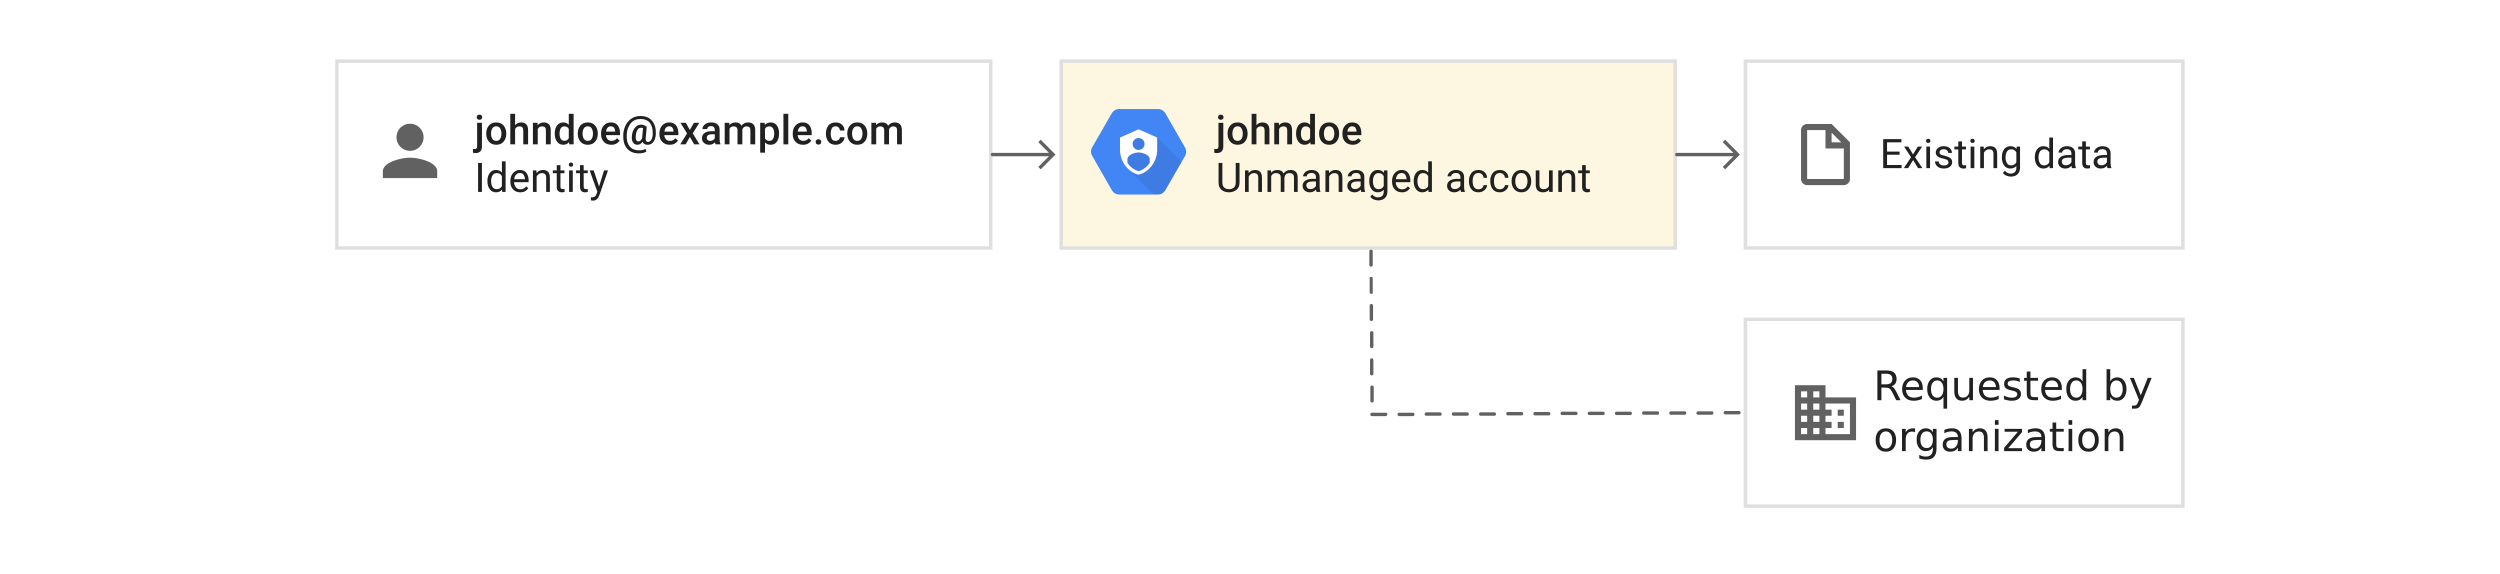 <?xml version="1.0" encoding="UTF-8" standalone="no"?>
<svg
   viewBox="0 0 736 169"
   width="736"
   height="169"
   version="1.1"
   id="svg1060141"
   xmlns="http://www.w3.org/2000/svg"
   xmlns:svg="http://www.w3.org/2000/svg">
  <defs
     id="defs1060087">
    <clipPath
       id="a">
      <path
         d="M98.675 17.5h193.5v56h-193.5z"
         id="path1060075" />
    </clipPath>
    <clipPath
       id="b">
      <path
         d="M311.925 17.5h181.75v56h-181.75z"
         id="path1060078" />
    </clipPath>
    <clipPath
       id="c">
      <path
         d="M513.425 17.5h123.9v56h-123.9z"
         id="path1060081" />
    </clipPath>
    <clipPath
       id="d">
      <path
         d="M513.425 93.5h123.9v56h-123.9z"
         id="path1060084" />
    </clipPath>
  </defs>
  <path
     fill="#fff"
     d="M0 0h736v169H0z"
     id="path1060089" />
  <path
     fill="#fff"
     d="M98.675 17.5h193.5v56h-193.5z"
     id="path1060091" />
  <path
     clip-path="url(#a)"
     fill="none"
     stroke="#dfdfdf"
     stroke-width="2"
     stroke-linecap="round"
     stroke-linejoin="round"
     d="M98.675 17.5h193.5v56h-193.5z"
     id="path1060093" />
  <g
     aria-label="johndoe@example.comIdentity"
     id="text1060099"
     style="fill:#212121">
    <path
       d="m 140.343,34.508 q 0,-0.328 0.211,-0.539 0.217,-0.217 0.598,-0.217 0.381,0 0.592,0.217 0.217,0.211 0.217,0.539 0,0.328 -0.217,0.545 -0.211,0.211 -0.592,0.211 -0.381,0 -0.598,-0.211 -0.211,-0.217 -0.211,-0.545 z m 0.123,1.652 h 1.424 V 43.062 q 0,1.998 -1.898,1.998 -0.398,0 -0.762,-0.1 v -1.119 q 0.27,0.047 0.516,0.047 0.721,0 0.721,-0.826 z"
       style="font-weight:500;font-size:12px;font-family:Roboto"
       id="path1060145" />
    <path
       d="m 143.15,39.271 q 0,-1.377 0.779,-2.303 0.779,-0.926 2.162,-0.926 1.377,0 2.15,0.902 0.779,0.902 0.803,2.25 v 0.199 q 0,1.383 -0.779,2.303 -0.773,0.92 -2.162,0.92 -1.395,0 -2.174,-0.92 -0.779,-0.92 -0.779,-2.303 z m 1.418,0.123 q 0,0.855 0.363,1.471 0.369,0.609 1.172,0.609 0.785,0 1.148,-0.609 0.369,-0.615 0.369,-1.471 v -0.123 q 0,-0.838 -0.369,-1.459 -0.363,-0.627 -1.16,-0.627 -0.791,0 -1.16,0.627 -0.363,0.621 -0.363,1.459 z"
       style="font-weight:500;font-size:12px;font-family:Roboto"
       id="path1060147" />
    <path
       d="m 152.929,37.203 q -0.861,0 -1.283,0.768 V 42.5 h -1.418 v -9 h 1.418 v 3.357 q 0.691,-0.814 1.764,-0.814 0.932,0 1.494,0.533 0.562,0.533 0.568,1.811 V 42.5 h -1.424 v -4.096 q 0,-0.662 -0.287,-0.932 -0.287,-0.27 -0.832,-0.27 z"
       style="font-weight:500;font-size:12px;font-family:Roboto"
       id="path1060149" />
    <path
       d="m 159.591,37.203 q -0.85,0 -1.277,0.773 V 42.5 h -1.424 v -6.34 h 1.342 l 0.047,0.727 q 0.697,-0.844 1.834,-0.844 0.914,0 1.465,0.527 0.551,0.527 0.557,1.799 V 42.5 h -1.424 v -4.113 q 0,-0.656 -0.287,-0.92 -0.281,-0.264 -0.832,-0.264 z"
       style="font-weight:500;font-size:12px;font-family:Roboto"
       id="path1060151" />
    <path
       d="m 167.577,42.5 -0.065,-0.656 q -0.633,0.773 -1.705,0.773 -1.143,0 -1.816,-0.914 -0.674,-0.92 -0.674,-2.303 v -0.123 q 0,-1.447 0.668,-2.338 0.674,-0.896 1.834,-0.896 1.008,0 1.629,0.697 V 33.5 h 1.424 v 9 z m -2.842,-3.1 q 0,0.85 0.334,1.453 0.334,0.598 1.102,0.598 0.873,0 1.277,-0.785 v -2.701 q -0.398,-0.762 -1.266,-0.762 -0.773,0 -1.113,0.609 -0.334,0.609 -0.334,1.465 z"
       style="font-weight:500;font-size:12px;font-family:Roboto"
       id="path1060153" />
    <path
       d="m 170.097,39.271 q 0,-1.377 0.779,-2.303 0.779,-0.926 2.162,-0.926 1.377,0 2.15,0.902 0.779,0.902 0.803,2.25 v 0.199 q 0,1.383 -0.779,2.303 -0.773,0.92 -2.162,0.92 -1.395,0 -2.174,-0.92 -0.779,-0.92 -0.779,-2.303 z m 1.418,0.123 q 0,0.855 0.363,1.471 0.369,0.609 1.172,0.609 0.785,0 1.148,-0.609 0.369,-0.615 0.369,-1.471 v -0.123 q 0,-0.838 -0.369,-1.459 -0.363,-0.627 -1.16,-0.627 -0.791,0 -1.16,0.627 -0.363,0.621 -0.363,1.459 z"
       style="font-weight:500;font-size:12px;font-family:Roboto"
       id="path1060155" />
    <path
       d="m 182.425,41.422 q -0.305,0.445 -0.902,0.82 -0.592,0.375 -1.541,0.375 -1.412,0 -2.221,-0.879 -0.809,-0.879 -0.809,-2.186 V 39.312 q 0,-1.5 0.826,-2.385 0.832,-0.885 2.039,-0.885 1.383,0 2.045,0.879 0.668,0.879 0.668,2.25 v 0.604 h -4.143 q 0.059,0.732 0.492,1.219 0.439,0.48 1.189,0.48 0.979,0 1.588,-0.785 z m -2.607,-4.236 q -0.586,0 -0.943,0.41 -0.357,0.41 -0.463,1.137 h 2.707 v -0.105 q -0.029,-0.557 -0.311,-0.996 -0.281,-0.445 -0.99,-0.445 z"
       style="font-weight:500;font-size:12px;font-family:Roboto"
       id="path1060157" />
    <path
       d="m 190.306,44.633 q -0.416,0.264 -1.031,0.393 -0.609,0.129 -1.16,0.129 -2.273,0 -3.504,-1.43 -1.23,-1.424 -1.131,-3.984 0.07,-1.6 0.709,-2.865 0.639,-1.266 1.752,-1.992 1.113,-0.732 2.607,-0.732 2.256,0 3.445,1.453 1.189,1.447 1.09,3.861 -0.029,0.756 -0.287,1.482 -0.252,0.727 -0.791,1.201 -0.533,0.475 -1.412,0.475 -1.061,0 -1.412,-0.902 -0.609,0.896 -1.529,0.896 -0.867,0 -1.307,-0.715 -0.434,-0.715 -0.322,-1.881 0.152,-1.523 0.908,-2.42 0.756,-0.902 1.711,-0.902 0.662,0 1.037,0.188 0.375,0.188 0.721,0.439 l -0.299,3.305 q -0.064,0.721 0.164,0.938 0.234,0.217 0.504,0.217 0.633,0 0.996,-0.668 0.363,-0.668 0.398,-1.635 0.094,-2.062 -0.791,-3.258 -0.885,-1.195 -2.848,-1.195 -1.816,0 -2.877,1.324 -1.055,1.318 -1.143,3.387 -0.1,2.162 0.855,3.34 0.955,1.184 2.777,1.184 1.131,0 1.939,-0.428 z m -3.141,-4.611 q -0.146,1.623 0.832,1.623 0.252,0 0.545,-0.229 0.299,-0.234 0.51,-0.809 l 0.264,-2.895 q -0.27,-0.105 -0.562,-0.105 -1.365,0 -1.588,2.414 z"
       style="font-weight:500;font-size:12px;font-family:Roboto"
       id="path1060159" />
    <path
       d="m 199.605,41.422 q -0.305,0.445 -0.902,0.82 -0.592,0.375 -1.541,0.375 -1.412,0 -2.221,-0.879 -0.809,-0.879 -0.809,-2.186 V 39.312 q 0,-1.5 0.826,-2.385 0.832,-0.885 2.039,-0.885 1.383,0 2.045,0.879 0.668,0.879 0.668,2.25 v 0.604 h -4.143 q 0.059,0.732 0.492,1.219 0.439,0.48 1.189,0.48 0.979,0 1.588,-0.785 z m -2.607,-4.236 q -0.586,0 -0.943,0.41 -0.357,0.41 -0.463,1.137 h 2.707 v -0.105 q -0.029,-0.557 -0.311,-0.996 -0.281,-0.445 -0.99,-0.445 z"
       style="font-weight:500;font-size:12px;font-family:Roboto"
       id="path1060161" />
    <path
       d="m 201.907,36.16 1.184,2.086 1.207,-2.086 h 1.576 l -1.934,3.117 2.004,3.223 h -1.576 L 203.103,40.332 201.843,42.5 h -1.582 l 2.004,-3.223 -1.934,-3.117 z"
       style="font-weight:500;font-size:12px;font-family:Roboto"
       id="path1060163" />
    <path
       d="m 210.644,42.5 q -0.105,-0.217 -0.164,-0.598 -0.674,0.715 -1.67,0.715 -0.949,0 -1.553,-0.545 -0.604,-0.545 -0.604,-1.354 0,-1.014 0.756,-1.553 0.756,-0.539 2.127,-0.539 h 0.896 v -0.416 q 0,-0.498 -0.281,-0.791 -0.275,-0.299 -0.832,-0.299 -0.51,0 -0.814,0.252 -0.299,0.252 -0.299,0.615 h -1.418 q 0,-0.75 0.703,-1.348 0.709,-0.598 1.91,-0.598 1.066,0 1.758,0.545 0.697,0.545 0.697,1.635 v 2.812 q 0,0.855 0.24,1.365 V 42.5 Z m -1.564,-1.025 q 0.492,0 0.85,-0.234 Q 210.286,41 210.433,40.713 v -1.195 h -0.867 q -1.494,0.035 -1.494,1.061 0,0.381 0.258,0.639 0.258,0.258 0.75,0.258 z"
       style="font-weight:500;font-size:12px;font-family:Roboto"
       id="path1060165" />
    <path
       d="m 215.988,37.203 q -0.861,0 -1.219,0.703 V 42.5 h -1.418 v -6.34 h 1.336 l 0.041,0.662 q 0.674,-0.779 1.834,-0.779 1.26,0 1.734,0.967 0.697,-0.967 1.951,-0.967 0.967,0 1.523,0.539 0.557,0.539 0.562,1.781 V 42.5 h -1.424 v -4.113 q 0,-0.703 -0.311,-0.943 -0.305,-0.24 -0.832,-0.24 -0.486,0 -0.797,0.264 -0.305,0.264 -0.422,0.686 V 42.5 h -1.424 v -4.102 q 0,-0.668 -0.305,-0.932 -0.305,-0.264 -0.832,-0.264 z"
       style="font-weight:500;font-size:12px;font-family:Roboto"
       id="path1060167" />
    <path
       d="m 226.886,42.617 q -1.037,0 -1.67,-0.686 V 44.938 h -1.418 v -8.777 h 1.307 l 0.059,0.639 q 0.639,-0.756 1.711,-0.756 1.207,0 1.84,0.891 0.639,0.891 0.639,2.344 v 0.117 q 0,1.383 -0.639,2.303 -0.639,0.92 -1.828,0.92 z m -0.41,-5.414 q -0.879,0 -1.26,0.732 v 2.795 q 0.393,0.744 1.271,0.744 0.762,0 1.102,-0.615 0.34,-0.621 0.34,-1.471 v -0.117 q 0,-0.855 -0.346,-1.459 -0.34,-0.609 -1.107,-0.609 z"
       style="font-weight:500;font-size:12px;font-family:Roboto"
       id="path1060169" />
    <path
       d="m 232.066,33.5 v 9 h -1.424 v -9 z"
       style="font-weight:500;font-size:12px;font-family:Roboto"
       id="path1060171" />
    <path
       d="m 238.857,41.422 q -0.305,0.445 -0.902,0.82 -0.592,0.375 -1.541,0.375 -1.412,0 -2.221,-0.879 -0.809,-0.879 -0.809,-2.186 V 39.312 q 0,-1.5 0.826,-2.385 0.832,-0.885 2.039,-0.885 1.383,0 2.045,0.879 0.668,0.879 0.668,2.25 v 0.604 h -4.143 q 0.059,0.732 0.492,1.219 0.439,0.48 1.189,0.48 0.979,0 1.588,-0.785 z m -2.607,-4.236 q -0.586,0 -0.943,0.41 -0.357,0.41 -0.463,1.137 H 237.55 v -0.105 q -0.029,-0.557 -0.311,-0.996 -0.281,-0.445 -0.99,-0.445 z"
       style="font-weight:500;font-size:12px;font-family:Roboto"
       id="path1060173" />
    <path
       d="m 240.128,41.785 q 0,-0.334 0.217,-0.562 0.217,-0.229 0.609,-0.229 0.393,0 0.609,0.229 0.223,0.229 0.223,0.562 0,0.334 -0.223,0.562 -0.217,0.223 -0.609,0.223 -0.393,0 -0.609,-0.223 -0.217,-0.229 -0.217,-0.562 z"
       style="font-weight:500;font-size:12px;font-family:Roboto"
       id="path1060175" />
    <path
       d="m 246.023,41.475 q 0.516,0 0.873,-0.299 0.357,-0.305 0.387,-0.773 h 1.336 q -0.029,0.92 -0.779,1.57 -0.744,0.645 -1.805,0.645 -1.465,0 -2.174,-0.938 -0.709,-0.938 -0.709,-2.244 v -0.211 q 0,-1.301 0.709,-2.238 0.715,-0.943 2.174,-0.943 1.148,0 1.852,0.668 0.703,0.668 0.732,1.717 h -1.336 q -0.029,-0.51 -0.357,-0.873 -0.328,-0.369 -0.908,-0.369 -0.867,0 -1.16,0.645 -0.287,0.639 -0.287,1.395 v 0.211 q 0,0.768 0.287,1.406 0.287,0.633 1.166,0.633 z"
       style="font-weight:500;font-size:12px;font-family:Roboto"
       id="path1060177" />
    <path
       d="m 249.439,39.271 q 0,-1.377 0.779,-2.303 0.779,-0.926 2.162,-0.926 1.377,0 2.15,0.902 0.779,0.902 0.803,2.25 v 0.199 q 0,1.383 -0.779,2.303 -0.773,0.92 -2.162,0.92 -1.395,0 -2.174,-0.92 -0.779,-0.92 -0.779,-2.303 z m 1.418,0.123 q 0,0.855 0.363,1.471 0.369,0.609 1.172,0.609 0.785,0 1.148,-0.609 0.369,-0.615 0.369,-1.471 v -0.123 q 0,-0.838 -0.369,-1.459 -0.363,-0.627 -1.16,-0.627 -0.791,0 -1.16,0.627 -0.363,0.621 -0.363,1.459 z"
       style="font-weight:500;font-size:12px;font-family:Roboto"
       id="path1060179" />
    <path
       d="m 259.171,37.203 q -0.861,0 -1.219,0.703 V 42.5 h -1.418 v -6.34 h 1.336 l 0.041,0.662 q 0.674,-0.779 1.834,-0.779 1.26,0 1.734,0.967 0.697,-0.967 1.951,-0.967 0.967,0 1.523,0.539 0.557,0.539 0.562,1.781 V 42.5 h -1.424 v -4.113 q 0,-0.703 -0.311,-0.943 -0.305,-0.24 -0.832,-0.24 -0.486,0 -0.797,0.264 -0.305,0.264 -0.422,0.686 V 42.5 h -1.424 v -4.102 q 0,-0.668 -0.305,-0.932 -0.305,-0.264 -0.832,-0.264 z"
       style="font-weight:500;font-size:12px;font-family:Roboto"
       id="path1060181" />
    <path
       d="M 141.878,47.969 V 56.5 h -1.131 v -8.531 z"
       style="font-size:12px;font-family:Roboto"
       id="path1060183" />
    <path
       d="m 147.855,56.5 -0.053,-0.68 q -0.65,0.797 -1.811,0.797 -1.113,0 -1.799,-0.902 -0.686,-0.902 -0.697,-2.268 v -0.17 q 0,-1.453 0.686,-2.344 0.691,-0.891 1.822,-0.891 1.119,0 1.758,0.75 V 47.5 h 1.09 v 9 z m -3.27,-3.1 q 0,0.943 0.398,1.623 0.398,0.674 1.277,0.674 1.008,0 1.5,-0.92 v -2.918 q -0.486,-0.902 -1.488,-0.902 -0.885,0 -1.289,0.691 -0.398,0.686 -0.398,1.629 z"
       style="font-size:12px;font-family:Roboto"
       id="path1060185" />
    <path
       d="m 155.548,55.393 q -0.311,0.469 -0.879,0.85 -0.568,0.375 -1.506,0.375 -1.324,0 -2.121,-0.861 -0.791,-0.861 -0.791,-2.203 v -0.246 q 0,-1.037 0.393,-1.764 0.398,-0.732 1.031,-1.113 0.633,-0.387 1.348,-0.387 1.359,0 1.98,0.891 0.627,0.885 0.627,2.215 v 0.486 h -4.289 q 0.023,0.873 0.516,1.488 0.498,0.609 1.365,0.609 0.574,0 0.973,-0.234 0.398,-0.234 0.697,-0.627 z m -2.525,-4.459 q -0.645,0 -1.09,0.469 -0.445,0.469 -0.557,1.348 h 3.17 v -0.082 q -0.041,-0.633 -0.369,-1.184 -0.322,-0.551 -1.154,-0.551 z"
       style="font-size:12px;font-family:Roboto"
       id="path1060187" />
    <path
       d="m 159.527,50.957 q -0.521,0 -0.92,0.281 -0.398,0.281 -0.627,0.732 V 56.5 h -1.084 v -6.34 h 1.025 l 0.035,0.791 q 0.721,-0.908 1.893,-0.908 0.932,0 1.477,0.521 0.551,0.521 0.557,1.752 V 56.5 h -1.09 v -4.166 q 0,-0.744 -0.328,-1.061 -0.322,-0.316 -0.938,-0.316 z"
       style="font-size:12px;font-family:Roboto"
       id="path1060189" />
    <path
       d="m 166.206,56.5 q -0.369,0.117 -0.838,0.117 -0.604,0 -1.031,-0.369 -0.428,-0.369 -0.428,-1.324 v -3.932 h -1.16 v -0.832 h 1.16 v -1.541 h 1.084 v 1.541 h 1.184 v 0.832 h -1.184 v 3.938 q 0,0.486 0.211,0.621 0.211,0.135 0.486,0.135 0.205,0 0.51,-0.07 z"
       style="font-size:12px;font-family:Roboto"
       id="path1060191" />
    <path
       d="m 167.454,48.479 q 0,-0.264 0.158,-0.445 0.164,-0.182 0.48,-0.182 0.311,0 0.475,0.182 0.17,0.182 0.17,0.445 0,0.252 -0.17,0.434 -0.164,0.176 -0.475,0.176 -0.316,0 -0.48,-0.176 -0.158,-0.182 -0.158,-0.434 z m 1.172,1.682 V 56.5 h -1.09 v -6.34 z"
       style="font-size:12px;font-family:Roboto"
       id="path1060193" />
    <path
       d="m 173.05,56.5 q -0.369,0.117 -0.838,0.117 -0.604,0 -1.031,-0.369 -0.428,-0.369 -0.428,-1.324 v -3.932 h -1.16 v -0.832 h 1.16 v -1.541 h 1.084 v 1.541 h 1.184 v 0.832 h -1.184 v 3.938 q 0,0.486 0.211,0.621 0.211,0.135 0.486,0.135 0.205,0 0.51,-0.07 z"
       style="font-size:12px;font-family:Roboto"
       id="path1060195" />
    <path
       d="m 176.454,57.479 q -0.562,1.488 -1.699,1.576 l -0.182,0.006 q -0.346,0 -0.609,-0.094 l -0.006,-0.879 0.293,0.023 q 0.551,0 0.861,-0.229 0.311,-0.223 0.51,-0.809 l 0.234,-0.645 -2.262,-6.27 h 1.184 l 1.588,4.746 1.471,-4.746 h 1.16 z"
       style="font-size:12px;font-family:Roboto"
       id="path1060197" />
  </g>
  <path
     fill="#fdf7e2"
     d="M311.925 17.5h181.75v56h-181.75z"
     id="path1060101" />
  <path
     clip-path="url(#b)"
     fill="none"
     stroke="#dfdfdf"
     stroke-width="2"
     stroke-linecap="round"
     stroke-linejoin="round"
     d="M311.925 17.5h181.75v56h-181.75z"
     id="path1060103" />
  <g
     aria-label="johndoeUnmanaged account"
     id="text1060109"
     style="fill:#212121">
    <path
       d="m 358.593,34.508 q 0,-0.328 0.211,-0.539 0.217,-0.217 0.598,-0.217 0.381,0 0.592,0.217 0.217,0.211 0.217,0.539 0,0.328 -0.217,0.545 -0.211,0.211 -0.592,0.211 -0.381,0 -0.598,-0.211 -0.211,-0.217 -0.211,-0.545 z m 0.123,1.652 h 1.424 V 43.062 q 0,1.998 -1.898,1.998 -0.398,0 -0.762,-0.1 v -1.119 q 0.27,0.047 0.516,0.047 0.721,0 0.721,-0.826 z"
       style="font-weight:500;font-size:12px;font-family:Roboto"
       id="path1060200" />
    <path
       d="m 361.4,39.271 q 0,-1.377 0.779,-2.303 0.779,-0.926 2.162,-0.926 1.377,0 2.15,0.902 0.779,0.902 0.803,2.25 v 0.199 q 0,1.383 -0.779,2.303 -0.773,0.92 -2.162,0.92 -1.395,0 -2.174,-0.92 -0.779,-0.92 -0.779,-2.303 z m 1.418,0.123 q 0,0.855 0.363,1.471 0.369,0.609 1.172,0.609 0.785,0 1.148,-0.609 0.369,-0.615 0.369,-1.471 v -0.123 q 0,-0.838 -0.369,-1.459 -0.363,-0.627 -1.16,-0.627 -0.791,0 -1.16,0.627 -0.363,0.621 -0.363,1.459 z"
       style="font-weight:500;font-size:12px;font-family:Roboto"
       id="path1060202" />
    <path
       d="m 371.179,37.203 q -0.861,0 -1.283,0.768 V 42.5 h -1.418 v -9 h 1.418 v 3.357 q 0.691,-0.814 1.764,-0.814 0.932,0 1.494,0.533 0.562,0.533 0.568,1.811 V 42.5 h -1.424 v -4.096 q 0,-0.662 -0.287,-0.932 -0.287,-0.27 -0.832,-0.27 z"
       style="font-weight:500;font-size:12px;font-family:Roboto"
       id="path1060204" />
    <path
       d="m 377.841,37.203 q -0.85,0 -1.277,0.773 V 42.5 h -1.424 v -6.34 h 1.342 l 0.047,0.727 q 0.697,-0.844 1.834,-0.844 0.914,0 1.465,0.527 0.551,0.527 0.557,1.799 V 42.5 h -1.424 v -4.113 q 0,-0.656 -0.287,-0.92 -0.281,-0.264 -0.832,-0.264 z"
       style="font-weight:500;font-size:12px;font-family:Roboto"
       id="path1060206" />
    <path
       d="m 385.827,42.5 -0.065,-0.656 q -0.633,0.773 -1.705,0.773 -1.143,0 -1.816,-0.914 -0.674,-0.92 -0.674,-2.303 v -0.123 q 0,-1.447 0.668,-2.338 0.674,-0.896 1.834,-0.896 1.008,0 1.629,0.697 V 33.5 h 1.424 v 9 z m -2.842,-3.1 q 0,0.85 0.334,1.453 0.334,0.598 1.102,0.598 0.873,0 1.277,-0.785 v -2.701 q -0.398,-0.762 -1.266,-0.762 -0.773,0 -1.113,0.609 -0.334,0.609 -0.334,1.465 z"
       style="font-weight:500;font-size:12px;font-family:Roboto"
       id="path1060208" />
    <path
       d="m 388.347,39.271 q 0,-1.377 0.779,-2.303 0.779,-0.926 2.162,-0.926 1.377,0 2.15,0.902 0.779,0.902 0.803,2.25 v 0.199 q 0,1.383 -0.779,2.303 -0.773,0.92 -2.162,0.92 -1.395,0 -2.174,-0.92 -0.779,-0.92 -0.779,-2.303 z m 1.418,0.123 q 0,0.855 0.363,1.471 0.369,0.609 1.172,0.609 0.785,0 1.148,-0.609 0.369,-0.615 0.369,-1.471 v -0.123 q 0,-0.838 -0.369,-1.459 -0.363,-0.627 -1.16,-0.627 -0.791,0 -1.16,0.627 -0.363,0.621 -0.363,1.459 z"
       style="font-weight:500;font-size:12px;font-family:Roboto"
       id="path1060210" />
    <path
       d="m 400.675,41.422 q -0.305,0.445 -0.902,0.82 -0.592,0.375 -1.541,0.375 -1.412,0 -2.221,-0.879 -0.809,-0.879 -0.809,-2.186 V 39.312 q 0,-1.5 0.826,-2.385 0.832,-0.885 2.039,-0.885 1.383,0 2.045,0.879 0.668,0.879 0.668,2.25 v 0.604 h -4.143 q 0.059,0.732 0.492,1.219 0.439,0.48 1.189,0.48 0.979,0 1.588,-0.785 z m -2.607,-4.236 q -0.586,0 -0.943,0.41 -0.357,0.41 -0.463,1.137 h 2.707 v -0.105 q -0.029,-0.557 -0.311,-0.996 -0.281,-0.445 -0.99,-0.445 z"
       style="font-weight:500;font-size:12px;font-family:Roboto"
       id="path1060212" />
    <path
       d="m 363.796,47.969 h 1.125 v 5.771 q 0,1.441 -0.926,2.162 -0.926,0.715 -2.168,0.715 -1.307,0 -2.197,-0.715 -0.885,-0.721 -0.885,-2.162 V 47.969 h 1.119 v 5.771 q 0,1.002 0.539,1.482 0.545,0.475 1.424,0.475 0.891,0 1.43,-0.475 0.539,-0.48 0.539,-1.482 z"
       style="font-size:12px;font-family:Roboto"
       id="path1060214" />
    <path
       d="m 369.163,50.957 q -0.521,0 -0.92,0.281 -0.398,0.281 -0.627,0.732 V 56.5 h -1.084 v -6.34 h 1.025 l 0.035,0.791 q 0.721,-0.908 1.893,-0.908 0.932,0 1.477,0.521 0.551,0.521 0.557,1.752 V 56.5 h -1.09 v -4.166 q 0,-0.744 -0.328,-1.061 -0.322,-0.316 -0.938,-0.316 z"
       style="font-size:12px;font-family:Roboto"
       id="path1060216" />
    <path
       d="m 375.696,50.957 q -1.066,0 -1.459,0.896 V 56.5 h -1.09 v -6.34 h 1.031 l 0.029,0.691 q 0.686,-0.809 1.875,-0.809 0.609,0 1.084,0.246 0.48,0.24 0.732,0.773 0.316,-0.457 0.82,-0.738 0.51,-0.281 1.195,-0.281 1.02,0 1.57,0.545 0.557,0.545 0.557,1.746 V 56.5 h -1.09 v -4.178 q 0,-0.797 -0.369,-1.078 -0.363,-0.287 -0.984,-0.287 -0.656,0 -1.031,0.393 -0.375,0.387 -0.434,0.943 V 56.5 h -1.084 v -4.172 q 0,-0.744 -0.369,-1.055 -0.369,-0.316 -0.984,-0.316 z"
       style="font-size:12px;font-family:Roboto"
       id="path1060218" />
    <path
       d="m 387.597,56.5 q -0.105,-0.229 -0.152,-0.668 -0.305,0.322 -0.762,0.557 -0.457,0.229 -1.043,0.229 -0.973,0 -1.559,-0.545 -0.586,-0.545 -0.586,-1.336 0,-1.02 0.773,-1.547 0.773,-0.533 2.08,-0.533 h 1.072 v -0.504 q 0,-0.562 -0.34,-0.896 -0.334,-0.34 -0.996,-0.34 -0.615,0 -0.996,0.305 -0.375,0.299 -0.375,0.697 h -1.084 q 0,-0.68 0.686,-1.277 0.686,-0.598 1.834,-0.598 1.031,0 1.693,0.527 0.662,0.527 0.662,1.594 v 2.848 q 0,0.879 0.223,1.395 V 56.5 Z m -1.799,-0.832 q 0.586,0 1.014,-0.293 0.434,-0.293 0.609,-0.65 v -1.307 h -1.008 q -1.828,0.035 -1.828,1.172 0,0.451 0.305,0.768 0.305,0.311 0.908,0.311 z"
       style="font-size:12px;font-family:Roboto"
       id="path1060220" />
    <path
       d="m 392.841,50.957 q -0.521,0 -0.92,0.281 -0.398,0.281 -0.627,0.732 V 56.5 h -1.084 v -6.34 h 1.025 l 0.035,0.791 q 0.721,-0.908 1.893,-0.908 0.932,0 1.477,0.521 0.551,0.521 0.557,1.752 V 56.5 h -1.09 v -4.166 q 0,-0.744 -0.328,-1.061 -0.322,-0.316 -0.938,-0.316 z"
       style="font-size:12px;font-family:Roboto"
       id="path1060222" />
    <path
       d="m 400.751,56.5 q -0.105,-0.229 -0.152,-0.668 -0.305,0.322 -0.762,0.557 -0.457,0.229 -1.043,0.229 -0.973,0 -1.559,-0.545 -0.586,-0.545 -0.586,-1.336 0,-1.02 0.773,-1.547 0.773,-0.533 2.08,-0.533 h 1.072 v -0.504 q 0,-0.562 -0.34,-0.896 -0.334,-0.34 -0.996,-0.34 -0.615,0 -0.996,0.305 -0.375,0.299 -0.375,0.697 h -1.084 q 0,-0.68 0.686,-1.277 0.686,-0.598 1.834,-0.598 1.031,0 1.693,0.527 0.662,0.527 0.662,1.594 v 2.848 q 0,0.879 0.223,1.395 V 56.5 Z m -1.799,-0.832 q 0.586,0 1.014,-0.293 0.434,-0.293 0.609,-0.65 v -1.307 h -1.008 q -1.828,0.035 -1.828,1.172 0,0.451 0.305,0.768 0.305,0.311 0.908,0.311 z"
       style="font-size:12px;font-family:Roboto"
       id="path1060224" />
    <path
       d="m 405.773,59.002 q -0.492,0 -1.207,-0.24 -0.715,-0.24 -1.143,-0.861 l 0.568,-0.645 q 0.703,0.855 1.699,0.855 0.768,0 1.225,-0.434 0.457,-0.428 0.457,-1.26 v -0.557 q -0.645,0.756 -1.775,0.756 -1.143,0 -1.816,-0.914 -0.674,-0.914 -0.674,-2.303 v -0.123 q 0,-1.453 0.668,-2.344 0.674,-0.891 1.834,-0.891 1.166,0 1.811,0.82 l 0.053,-0.703 h 0.984 v 6.205 q 0,1.26 -0.75,1.945 -0.75,0.691 -1.934,0.691 z m -1.582,-5.602 q 0,0.943 0.393,1.623 0.398,0.674 1.277,0.674 1.031,0 1.512,-0.938 v -2.889 q -0.205,-0.393 -0.568,-0.65 -0.363,-0.264 -0.932,-0.264 -0.885,0 -1.283,0.691 -0.398,0.686 -0.398,1.629 z"
       style="font-size:12px;font-family:Roboto"
       id="path1060226" />
    <path
       d="m 415.118,55.393 q -0.311,0.469 -0.879,0.85 -0.568,0.375 -1.506,0.375 -1.324,0 -2.121,-0.861 -0.791,-0.861 -0.791,-2.203 v -0.246 q 0,-1.037 0.393,-1.764 0.398,-0.732 1.031,-1.113 0.633,-0.387 1.348,-0.387 1.359,0 1.98,0.891 0.627,0.885 0.627,2.215 v 0.486 h -4.289 q 0.023,0.873 0.516,1.488 0.498,0.609 1.365,0.609 0.574,0 0.973,-0.234 0.398,-0.234 0.697,-0.627 z m -2.525,-4.459 q -0.645,0 -1.09,0.469 -0.445,0.469 -0.557,1.348 h 3.17 v -0.082 q -0.041,-0.633 -0.369,-1.184 -0.322,-0.551 -1.154,-0.551 z"
       style="font-size:12px;font-family:Roboto"
       id="path1060228" />
    <path
       d="m 420.556,56.5 -0.053,-0.68 q -0.65,0.797 -1.811,0.797 -1.113,0 -1.799,-0.902 -0.686,-0.902 -0.697,-2.268 v -0.17 q 0,-1.453 0.686,-2.344 0.691,-0.891 1.822,-0.891 1.119,0 1.758,0.75 V 47.5 h 1.09 v 9 z m -3.27,-3.1 q 0,0.943 0.398,1.623 0.398,0.674 1.277,0.674 1.008,0 1.5,-0.92 v -2.918 q -0.486,-0.902 -1.488,-0.902 -0.885,0 -1.289,0.691 -0.398,0.686 -0.398,1.629 z"
       style="font-size:12px;font-family:Roboto"
       id="path1060230" />
    <path
       d="m 430.124,56.5 q -0.105,-0.229 -0.152,-0.668 -0.305,0.322 -0.762,0.557 -0.457,0.229 -1.043,0.229 -0.973,0 -1.559,-0.545 -0.586,-0.545 -0.586,-1.336 0,-1.02 0.773,-1.547 0.773,-0.533 2.08,-0.533 h 1.072 v -0.504 q 0,-0.562 -0.34,-0.896 -0.334,-0.34 -0.996,-0.34 -0.615,0 -0.996,0.305 -0.375,0.299 -0.375,0.697 h -1.084 q 0,-0.68 0.686,-1.277 0.686,-0.598 1.834,-0.598 1.031,0 1.693,0.527 0.662,0.527 0.662,1.594 v 2.848 q 0,0.879 0.223,1.395 V 56.5 Z m -1.799,-0.832 q 0.586,0 1.014,-0.293 0.434,-0.293 0.609,-0.65 v -1.307 h -1.008 q -1.828,0.035 -1.828,1.172 0,0.451 0.305,0.768 0.305,0.311 0.908,0.311 z"
       style="font-size:12px;font-family:Roboto"
       id="path1060232" />
    <path
       d="m 435.275,55.727 q 0.58,0 1.014,-0.346 0.439,-0.346 0.48,-0.885 h 1.031 q -0.041,0.85 -0.779,1.488 -0.738,0.633 -1.746,0.633 -1.43,0 -2.127,-0.943 -0.691,-0.943 -0.691,-2.221 v -0.246 q 0,-1.277 0.691,-2.221 0.697,-0.943 2.127,-0.943 1.113,0 1.799,0.662 0.686,0.656 0.727,1.635 h -1.031 q -0.041,-0.586 -0.445,-0.996 -0.398,-0.41 -1.049,-0.41 -0.668,0 -1.049,0.34 -0.375,0.34 -0.533,0.861 -0.152,0.521 -0.152,1.072 v 0.246 q 0,0.557 0.152,1.078 0.152,0.521 0.527,0.861 0.381,0.334 1.055,0.334 z"
       style="font-size:12px;font-family:Roboto"
       id="path1060234" />
    <path
       d="m 441.556,55.727 q 0.58,0 1.014,-0.346 0.439,-0.346 0.48,-0.885 h 1.031 q -0.041,0.85 -0.779,1.488 -0.738,0.633 -1.746,0.633 -1.43,0 -2.127,-0.943 -0.691,-0.943 -0.691,-2.221 v -0.246 q 0,-1.277 0.691,-2.221 0.697,-0.943 2.127,-0.943 1.113,0 1.799,0.662 0.686,0.656 0.727,1.635 h -1.031 q -0.041,-0.586 -0.445,-0.996 -0.398,-0.41 -1.049,-0.41 -0.668,0 -1.049,0.34 -0.375,0.34 -0.533,0.861 -0.152,0.521 -0.152,1.072 v 0.246 q 0,0.557 0.152,1.078 0.152,0.521 0.527,0.861 0.381,0.334 1.055,0.334 z"
       style="font-size:12px;font-family:Roboto"
       id="path1060236" />
    <path
       d="m 445.013,53.266 q 0,-1.377 0.773,-2.297 0.773,-0.926 2.104,-0.926 1.33,0 2.104,0.908 0.773,0.902 0.791,2.256 v 0.193 q 0,1.377 -0.779,2.297 -0.773,0.92 -2.104,0.92 -1.336,0 -2.115,-0.92 -0.773,-0.92 -0.773,-2.297 z m 1.084,0.135 q 0,0.943 0.445,1.635 0.451,0.691 1.359,0.691 0.885,0 1.336,-0.68 0.451,-0.686 0.457,-1.629 v -0.152 q 0,-0.932 -0.451,-1.629 -0.451,-0.703 -1.354,-0.703 -0.896,0 -1.348,0.703 -0.445,0.697 -0.445,1.629 z"
       style="font-size:12px;font-family:Roboto"
       id="path1060238" />
    <path
       d="m 456.075,56.5 -0.023,-0.627 q -0.621,0.744 -1.852,0.744 -0.932,0 -1.506,-0.551 Q 452.12,55.516 452.12,54.25 v -4.09 h 1.084 v 4.102 q 0,0.855 0.357,1.148 0.363,0.287 0.809,0.287 1.225,0 1.652,-0.92 v -4.617 h 1.09 V 56.5 Z"
       style="font-size:12px;font-family:Roboto"
       id="path1060240" />
    <path
       d="m 461.39,50.957 q -0.521,0 -0.92,0.281 -0.398,0.281 -0.627,0.732 V 56.5 h -1.084 v -6.34 h 1.025 l 0.035,0.791 q 0.721,-0.908 1.893,-0.908 0.932,0 1.477,0.521 0.551,0.521 0.557,1.752 V 56.5 h -1.09 v -4.166 q 0,-0.744 -0.328,-1.061 -0.322,-0.316 -0.938,-0.316 z"
       style="font-size:12px;font-family:Roboto"
       id="path1060242" />
    <path
       d="m 468.07,56.5 q -0.369,0.117 -0.838,0.117 -0.604,0 -1.031,-0.369 -0.428,-0.369 -0.428,-1.324 v -3.932 h -1.16 v -0.832 h 1.16 v -1.541 h 1.084 v 1.541 h 1.184 v 0.832 h -1.184 v 3.938 q 0,0.486 0.211,0.621 0.211,0.135 0.486,0.135 0.205,0 0.51,-0.07 z"
       style="font-size:12px;font-family:Roboto"
       id="path1060244" />
  </g>
  <path
     d="M120.716 44.414c2.21 0 4-1.79 4-4s-1.79-4-4-4-4 1.79-4 4 1.79 4 4 4zm0 2c-2.67 0-8 1.34-8 4v2h16v-2c0-2.66-5.33-4-8-4z"
     fill="#616161"
     id="path1060111" />
  <path
     fill="#fff"
     d="M513.425 17.5h123.9v56h-123.9z"
     id="path1060113" />
  <path
     clip-path="url(#c)"
     transform="matrix(1.048 0 0 1 -24.741 0)"
     fill="none"
     stroke="#dfdfdf"
     stroke-width="2"
     stroke-linecap="round"
     stroke-linejoin="round"
     d="M513.425 17.5h123.9v56h-123.9z"
     id="path1060115" />
  <g
     aria-label="Existing data"
     id="text1060119"
     style="fill:#212121">
    <path
       d="m 554.415,49.5 v -8.531 h 5.361 v 0.926 h -4.23 v 2.742 h 3.691 v 0.92 h -3.691 v 3.023 h 4.289 V 49.5 Z"
       style="font-size:12px;font-family:Roboto"
       id="path1060247" />
    <path
       d="m 561.804,43.16 1.389,2.309 1.406,-2.309 h 1.271 l -2.074,3.129 2.139,3.211 h -1.254 L 563.216,47.121 561.751,49.5 h -1.26 l 2.133,-3.211 -2.068,-3.129 z"
       style="font-size:12px;font-family:Roboto"
       id="path1060249" />
    <path
       d="m 567.03,41.479 q 0,-0.264 0.158,-0.445 0.164,-0.182 0.48,-0.182 0.311,0 0.475,0.182 0.17,0.182 0.17,0.445 0,0.252 -0.17,0.434 -0.164,0.176 -0.475,0.176 -0.316,0 -0.48,-0.176 -0.158,-0.182 -0.158,-0.434 z m 1.172,1.682 V 49.5 h -1.09 v -6.34 z"
       style="font-size:12px;font-family:Roboto"
       id="path1060251" />
    <path
       d="m 573.634,47.818 q 0,-0.346 -0.258,-0.621 -0.252,-0.281 -1.172,-0.469 -1.061,-0.217 -1.688,-0.627 -0.627,-0.416 -0.627,-1.207 0,-0.75 0.639,-1.301 0.645,-0.551 1.711,-0.551 1.137,0 1.775,0.58 0.639,0.58 0.639,1.4 h -1.084 q 0,-0.393 -0.346,-0.738 -0.346,-0.352 -0.984,-0.352 -0.674,0 -0.967,0.293 -0.293,0.293 -0.293,0.639 0,0.346 0.27,0.562 0.275,0.211 1.16,0.41 1.166,0.264 1.734,0.691 0.574,0.428 0.574,1.207 0,0.838 -0.674,1.359 -0.668,0.521 -1.775,0.521 -1.26,0 -1.928,-0.645 -0.668,-0.645 -0.668,-1.43 h 1.09 q 0.035,0.674 0.516,0.932 0.486,0.252 0.99,0.252 0.662,0 1.014,-0.258 0.352,-0.258 0.352,-0.65 z"
       style="font-size:12px;font-family:Roboto"
       id="path1060253" />
    <path
       d="m 578.82,49.5 q -0.369,0.117 -0.838,0.117 -0.604,0 -1.031,-0.369 -0.428,-0.369 -0.428,-1.324 v -3.932 h -1.16 v -0.832 h 1.16 v -1.541 h 1.084 v 1.541 h 1.184 v 0.832 h -1.184 v 3.938 q 0,0.486 0.211,0.621 0.211,0.135 0.486,0.135 0.205,0 0.51,-0.07 z"
       style="font-size:12px;font-family:Roboto"
       id="path1060255" />
    <path
       d="m 580.068,41.479 q 0,-0.264 0.158,-0.445 0.164,-0.182 0.48,-0.182 0.311,0 0.475,0.182 0.17,0.182 0.17,0.445 0,0.252 -0.17,0.434 -0.164,0.176 -0.475,0.176 -0.316,0 -0.48,-0.176 -0.158,-0.182 -0.158,-0.434 z m 1.172,1.682 V 49.5 h -1.09 v -6.34 z"
       style="font-size:12px;font-family:Roboto"
       id="path1060257" />
    <path
       d="m 585.611,43.957 q -0.521,0 -0.92,0.281 -0.398,0.281 -0.627,0.732 V 49.5 h -1.084 v -6.34 h 1.025 l 0.035,0.791 q 0.721,-0.908 1.893,-0.908 0.932,0 1.477,0.521 0.551,0.521 0.557,1.752 V 49.5 h -1.09 v -4.166 q 0,-0.744 -0.328,-1.061 -0.322,-0.316 -0.938,-0.316 z"
       style="font-size:12px;font-family:Roboto"
       id="path1060259" />
    <path
       d="m 592.015,52.002 q -0.492,0 -1.207,-0.24 -0.715,-0.24 -1.143,-0.861 l 0.568,-0.645 q 0.703,0.855 1.699,0.855 0.768,0 1.225,-0.434 0.457,-0.428 0.457,-1.26 v -0.557 q -0.645,0.756 -1.775,0.756 -1.143,0 -1.816,-0.914 -0.674,-0.914 -0.674,-2.303 v -0.123 q 0,-1.453 0.668,-2.344 0.674,-0.891 1.834,-0.891 1.166,0 1.811,0.82 l 0.053,-0.703 h 0.984 v 6.205 q 0,1.26 -0.75,1.945 -0.75,0.691 -1.934,0.691 z m -1.582,-5.602 q 0,0.943 0.393,1.623 0.398,0.674 1.277,0.674 1.031,0 1.512,-0.938 v -2.889 q -0.205,-0.393 -0.568,-0.65 -0.363,-0.264 -0.932,-0.264 -0.885,0 -1.283,0.691 -0.398,0.686 -0.398,1.629 z"
       style="font-size:12px;font-family:Roboto"
       id="path1060261" />
    <path
       d="m 603.411,49.5 -0.053,-0.68 q -0.65,0.797 -1.811,0.797 -1.113,0 -1.799,-0.902 -0.686,-0.902 -0.697,-2.268 v -0.17 q 0,-1.453 0.686,-2.344 0.691,-0.891 1.822,-0.891 1.119,0 1.758,0.75 V 40.5 h 1.09 v 9 z m -3.27,-3.1 q 0,0.943 0.398,1.623 0.398,0.674 1.277,0.674 1.008,0 1.5,-0.92 v -2.918 q -0.486,-0.902 -1.488,-0.902 -0.885,0 -1.289,0.691 -0.398,0.686 -0.398,1.629 z"
       style="font-size:12px;font-family:Roboto"
       id="path1060263" />
    <path
       d="m 610.003,49.5 q -0.105,-0.229 -0.152,-0.668 -0.305,0.322 -0.762,0.557 -0.457,0.229 -1.043,0.229 -0.973,0 -1.559,-0.545 -0.586,-0.545 -0.586,-1.336 0,-1.02 0.773,-1.547 0.773,-0.533 2.08,-0.533 h 1.072 v -0.504 q 0,-0.562 -0.34,-0.896 -0.334,-0.34 -0.996,-0.34 -0.615,0 -0.996,0.305 -0.375,0.299 -0.375,0.697 h -1.084 q 0,-0.68 0.686,-1.277 0.686,-0.598 1.834,-0.598 1.031,0 1.693,0.527 0.662,0.527 0.662,1.594 v 2.848 q 0,0.879 0.223,1.395 V 49.5 Z m -1.799,-0.832 q 0.586,0 1.014,-0.293 0.434,-0.293 0.609,-0.65 v -1.307 h -1.008 q -1.828,0.035 -1.828,1.172 0,0.451 0.305,0.768 0.305,0.311 0.908,0.311 z"
       style="font-size:12px;font-family:Roboto"
       id="path1060265" />
    <path
       d="m 615.3,49.5 q -0.369,0.117 -0.838,0.117 -0.604,0 -1.031,-0.369 -0.428,-0.369 -0.428,-1.324 v -3.932 h -1.16 v -0.832 h 1.16 v -1.541 h 1.084 v 1.541 h 1.184 v 0.832 h -1.184 v 3.938 q 0,0.486 0.211,0.621 0.211,0.135 0.486,0.135 0.205,0 0.51,-0.07 z"
       style="font-size:12px;font-family:Roboto"
       id="path1060267" />
    <path
       d="m 620.456,49.5 q -0.105,-0.229 -0.152,-0.668 -0.305,0.322 -0.762,0.557 -0.457,0.229 -1.043,0.229 -0.973,0 -1.559,-0.545 -0.586,-0.545 -0.586,-1.336 0,-1.02 0.773,-1.547 0.773,-0.533 2.08,-0.533 h 1.072 v -0.504 q 0,-0.562 -0.34,-0.896 -0.334,-0.34 -0.996,-0.34 -0.615,0 -0.996,0.305 -0.375,0.299 -0.375,0.697 h -1.084 q 0,-0.68 0.686,-1.277 0.686,-0.598 1.834,-0.598 1.031,0 1.693,0.527 0.662,0.527 0.662,1.594 v 2.848 q 0,0.879 0.223,1.395 V 49.5 Z m -1.799,-0.832 q 0.586,0 1.014,-0.293 0.434,-0.293 0.609,-0.65 v -1.307 h -1.008 q -1.828,0.035 -1.828,1.172 0,0.451 0.305,0.768 0.305,0.311 0.908,0.311 z"
       style="font-size:12px;font-family:Roboto"
       id="path1060269" />
  </g>
  <path
     d="M539.225 36.5h-7.2c-.99 0-1.8.81-1.8 1.8v14.4c0 .99.81 1.8 1.8 1.8h10.8c.99 0 1.8-.81 1.8-1.8V41.9zm0 2.565l2.835 2.835h-2.835zm3.6 13.635h-10.8V38.3h5.4v5.4h5.4z"
     fill="#616161"
     id="path1060121" />
  <path
     fill="#fff"
     d="M513.425 93.5h123.9v56h-123.9z"
     id="path1060123" />
  <path
     clip-path="url(#d)"
     transform="matrix(1.048 0 0 1 -24.741 0)"
     fill="none"
     stroke="#dfdfdf"
     stroke-width="2"
     stroke-linecap="round"
     stroke-linejoin="round"
     d="M513.425 93.5h123.9v56h-123.9z"
     id="path1060125" />
  <g
     aria-label="Requested byorganization"
     id="text1060131"
     style="font-size:12px;-inkscape-font-specification:'sans-serif, Normal';fill:#212121">
    <path
       d="m 556.851,113.711 q 0.381,0.129 0.738,0.551 0.363,0.422 0.727,1.16 l 1.201,2.391 h -1.271 l -1.119,-2.244 q -0.434,-0.879 -0.844,-1.166 -0.404,-0.287 -1.107,-0.287 h -1.289 v 3.697 h -1.184 v -8.748 h 2.672 q 1.5,0 2.238,0.627 0.738,0.627 0.738,1.893 0,0.826 -0.387,1.371 -0.381,0.545 -1.113,0.756 z m -2.965,-3.674 v 3.105 h 1.488 q 0.855,0 1.289,-0.393 0.439,-0.398 0.439,-1.166 0,-0.768 -0.439,-1.154 -0.434,-0.393 -1.289,-0.393 z"
       id="path1060272" />
    <path
       d="m 566.068,114.262 v 0.527 h -4.957 q 0.07,1.113 0.668,1.699 0.604,0.58 1.676,0.58 0.621,0 1.201,-0.152 0.586,-0.152 1.16,-0.457 v 1.02 q -0.58,0.246 -1.189,0.375 -0.609,0.129 -1.236,0.129 -1.57,0 -2.49,-0.914 -0.914,-0.914 -0.914,-2.473 0,-1.611 0.867,-2.555 0.873,-0.949 2.35,-0.949 1.324,0 2.092,0.855 0.773,0.85 0.773,2.314 z m -1.078,-0.316 q -0.012,-0.885 -0.498,-1.412 -0.48,-0.527 -1.277,-0.527 -0.902,0 -1.447,0.51 -0.539,0.51 -0.621,1.436 z"
       id="path1060274" />
    <path
       d="m 568.482,114.538 q 0,1.189 0.486,1.869 0.492,0.674 1.348,0.674 0.855,0 1.348,-0.674 0.492,-0.68 0.492,-1.869 0,-1.189 -0.492,-1.863 -0.492,-0.68 -1.348,-0.68 -0.855,0 -1.348,0.68 -0.486,0.674 -0.486,1.863 z m 3.674,2.291 q -0.34,0.586 -0.861,0.873 -0.516,0.281 -1.242,0.281 -1.189,0 -1.939,-0.949 -0.744,-0.949 -0.744,-2.496 0,-1.547 0.744,-2.496 0.75,-0.949 1.939,-0.949 0.727,0 1.242,0.287 0.521,0.281 0.861,0.867 v -0.996 h 1.078 v 9.059 h -1.078 z"
       id="path1060276" />
    <path
       d="m 575.343,115.223 v -3.973 h 1.078 v 3.932 q 0,0.932 0.363,1.4 0.363,0.463 1.09,0.463 0.873,0 1.377,-0.557 0.51,-0.557 0.51,-1.518 v -3.721 h 1.078 v 6.562 h -1.078 v -1.008 q -0.393,0.598 -0.914,0.891 -0.516,0.287 -1.201,0.287 -1.131,0 -1.717,-0.703 -0.586,-0.703 -0.586,-2.057 z m 2.713,-4.131 z"
       id="path1060278" />
    <path
       d="m 588.673,114.262 v 0.527 h -4.957 q 0.07,1.113 0.668,1.699 0.604,0.58 1.676,0.58 0.621,0 1.201,-0.152 0.586,-0.152 1.16,-0.457 v 1.02 q -0.58,0.246 -1.189,0.375 -0.609,0.129 -1.236,0.129 -1.57,0 -2.49,-0.914 -0.914,-0.914 -0.914,-2.473 0,-1.611 0.867,-2.555 0.873,-0.949 2.35,-0.949 1.324,0 2.092,0.855 0.773,0.85 0.773,2.314 z m -1.078,-0.316 q -0.012,-0.885 -0.498,-1.412 -0.48,-0.527 -1.277,-0.527 -0.902,0 -1.447,0.51 -0.539,0.51 -0.621,1.436 z"
       id="path1060280" />
    <path
       d="m 594.627,111.444 v 1.02 q -0.457,-0.234 -0.949,-0.352 -0.492,-0.117 -1.02,-0.117 -0.803,0 -1.207,0.246 -0.398,0.246 -0.398,0.738 0,0.375 0.287,0.592 0.287,0.211 1.154,0.404 l 0.369,0.082 q 1.148,0.246 1.629,0.697 0.486,0.445 0.486,1.248 0,0.914 -0.727,1.447 -0.721,0.533 -1.986,0.533 -0.527,0 -1.102,-0.105 -0.568,-0.1 -1.201,-0.305 v -1.113 q 0.598,0.311 1.178,0.469 0.58,0.152 1.148,0.152 0.762,0 1.172,-0.258 0.41,-0.264 0.41,-0.738 0,-0.439 -0.299,-0.674 -0.293,-0.234 -1.295,-0.451 l -0.375,-0.088 q -1.002,-0.211 -1.447,-0.645 -0.445,-0.439 -0.445,-1.201 0,-0.926 0.656,-1.43 0.656,-0.504 1.863,-0.504 0.598,0 1.125,0.088 0.527,0.088 0.973,0.264 z"
       id="path1060282" />
    <path
       d="m 597.761,109.387 v 1.863 h 2.221 v 0.838 h -2.221 v 3.562 q 0,0.803 0.217,1.031 0.223,0.229 0.896,0.229 h 1.107 v 0.902 h -1.107 q -1.248,0 -1.723,-0.463 -0.475,-0.469 -0.475,-1.699 v -3.562 h -0.791 v -0.838 h 0.791 v -1.863 z"
       id="path1060284" />
    <path
       d="m 607.013,114.262 v 0.527 h -4.957 q 0.07,1.113 0.668,1.699 0.604,0.58 1.676,0.58 0.621,0 1.201,-0.152 0.586,-0.152 1.16,-0.457 v 1.02 q -0.58,0.246 -1.189,0.375 -0.609,0.129 -1.236,0.129 -1.57,0 -2.49,-0.914 -0.914,-0.914 -0.914,-2.473 0,-1.611 0.867,-2.555 0.873,-0.949 2.35,-0.949 1.324,0 2.092,0.855 0.773,0.85 0.773,2.314 z m -1.078,-0.316 q -0.012,-0.885 -0.498,-1.412 -0.48,-0.527 -1.277,-0.527 -0.902,0 -1.447,0.51 -0.539,0.51 -0.621,1.436 z"
       id="path1060286" />
    <path
       d="m 613.101,112.247 v -3.551 h 1.078 v 9.117 h -1.078 v -0.984 q -0.34,0.586 -0.861,0.873 -0.516,0.281 -1.242,0.281 -1.189,0 -1.939,-0.949 -0.744,-0.949 -0.744,-2.496 0,-1.547 0.744,-2.496 0.75,-0.949 1.939,-0.949 0.727,0 1.242,0.287 0.521,0.281 0.861,0.867 z m -3.674,2.291 q 0,1.189 0.486,1.869 0.492,0.674 1.348,0.674 0.855,0 1.348,-0.674 0.492,-0.68 0.492,-1.869 0,-1.189 -0.492,-1.863 -0.492,-0.68 -1.348,-0.68 -0.855,0 -1.348,0.68 -0.486,0.674 -0.486,1.863 z"
       id="path1060288" />
    <path
       d="m 624.925,114.538 q 0,-1.189 -0.492,-1.863 -0.486,-0.68 -1.342,-0.68 -0.855,0 -1.348,0.68 -0.486,0.674 -0.486,1.863 0,1.189 0.486,1.869 0.492,0.674 1.348,0.674 0.855,0 1.342,-0.674 0.492,-0.68 0.492,-1.869 z m -3.668,-2.291 q 0.34,-0.586 0.855,-0.867 0.521,-0.287 1.242,-0.287 1.195,0 1.939,0.949 0.75,0.949 0.75,2.496 0,1.547 -0.75,2.496 -0.744,0.949 -1.939,0.949 -0.721,0 -1.242,-0.281 -0.516,-0.287 -0.855,-0.873 v 0.984 h -1.084 v -9.117 h 1.084 z"
       id="path1060290" />
    <path
       d="m 630.562,118.422 q -0.457,1.172 -0.891,1.529 -0.434,0.357 -1.16,0.357 h -0.861 v -0.902 h 0.633 q 0.445,0 0.691,-0.211 0.246,-0.211 0.545,-0.996 l 0.193,-0.492 -2.654,-6.457 h 1.143 l 2.051,5.133 2.051,-5.133 h 1.143 z"
       id="path1060292" />
    <path
       d="m 555.199,127.006 q -0.867,0 -1.371,0.68 -0.504,0.674 -0.504,1.852 0,1.178 0.498,1.857 0.504,0.674 1.377,0.674 0.861,0 1.365,-0.68 0.504,-0.68 0.504,-1.852 0,-1.166 -0.504,-1.846 -0.504,-0.686 -1.365,-0.686 z m 0,-0.914 q 1.406,0 2.209,0.914 0.803,0.914 0.803,2.531 0,1.611 -0.803,2.531 -0.803,0.914 -2.209,0.914 -1.412,0 -2.215,-0.914 -0.797,-0.92 -0.797,-2.531 0,-1.617 0.797,-2.531 0.803,-0.914 2.215,-0.914 z"
       id="path1060294" />
    <path
       d="m 563.8,127.258 q -0.182,-0.105 -0.398,-0.152 -0.211,-0.053 -0.469,-0.053 -0.914,0 -1.406,0.598 -0.486,0.592 -0.486,1.705 v 3.457 h -1.084 v -6.562 h 1.084 v 1.02 q 0.34,-0.598 0.885,-0.885 0.545,-0.293 1.324,-0.293 0.111,0 0.246,0.018 0.135,0.012 0.299,0.041 z"
       id="path1060296" />
    <path
       d="m 569.039,129.456 q 0,-1.172 -0.486,-1.816 -0.48,-0.645 -1.354,-0.645 -0.867,0 -1.354,0.645 -0.48,0.645 -0.48,1.816 0,1.166 0.48,1.811 0.486,0.645 1.354,0.645 0.873,0 1.354,-0.645 0.486,-0.645 0.486,-1.811 z m 1.078,2.543 q 0,1.676 -0.744,2.49 -0.744,0.82 -2.279,0.82 -0.568,0 -1.072,-0.088 -0.504,-0.082 -0.979,-0.258 v -1.049 q 0.475,0.258 0.938,0.381 0.463,0.123 0.943,0.123 1.061,0 1.588,-0.557 0.527,-0.551 0.527,-1.67 v -0.533 q -0.334,0.58 -0.855,0.867 -0.521,0.287 -1.248,0.287 -1.207,0 -1.945,-0.92 -0.738,-0.92 -0.738,-2.438 0,-1.523 0.738,-2.443 0.738,-0.92 1.945,-0.92 0.727,0 1.248,0.287 0.521,0.287 0.855,0.867 v -0.996 h 1.078 z"
       id="path1060298" />
    <path
       d="m 575.32,129.514 q -1.307,0 -1.811,0.299 -0.504,0.299 -0.504,1.02 0,0.574 0.375,0.914 0.381,0.334 1.031,0.334 0.896,0 1.436,-0.633 0.545,-0.639 0.545,-1.693 v -0.24 z m 2.15,-0.445 v 3.744 h -1.078 v -0.996 q -0.369,0.598 -0.92,0.885 -0.551,0.281 -1.348,0.281 -1.008,0 -1.605,-0.562 -0.592,-0.568 -0.592,-1.518 0,-1.107 0.738,-1.67 0.744,-0.562 2.215,-0.562 h 1.512 v -0.105 q 0,-0.744 -0.492,-1.148 -0.486,-0.41 -1.371,-0.41 -0.562,0 -1.096,0.135 -0.533,0.135 -1.025,0.404 v -0.996 q 0.592,-0.229 1.148,-0.34 0.557,-0.117 1.084,-0.117 1.424,0 2.127,0.738 0.703,0.738 0.703,2.238 z"
       id="path1060300" />
    <path
       d="m 585.146,128.852 v 3.961 h -1.078 v -3.926 q 0,-0.932 -0.363,-1.395 -0.363,-0.463 -1.09,-0.463 -0.873,0 -1.377,0.557 -0.504,0.557 -0.504,1.518 v 3.709 h -1.084 v -6.562 h 1.084 v 1.02 q 0.387,-0.592 0.908,-0.885 0.527,-0.293 1.213,-0.293 1.131,0 1.711,0.703 0.58,0.697 0.58,2.057 z"
       id="path1060302" />
    <path
       d="m 587.297,126.251 h 1.078 v 6.562 h -1.078 z m 0,-2.555 h 1.078 v 1.365 h -1.078 z"
       id="path1060304" />
    <path
       d="m 590.162,126.251 h 5.121 v 0.984 l -4.055,4.717 h 4.055 v 0.861 h -5.268 v -0.984 l 4.055,-4.717 h -3.908 z"
       id="path1060306" />
    <path
       d="m 599.912,129.514 q -1.307,0 -1.811,0.299 -0.504,0.299 -0.504,1.02 0,0.574 0.375,0.914 0.381,0.334 1.031,0.334 0.896,0 1.436,-0.633 0.545,-0.639 0.545,-1.693 v -0.24 z m 2.15,-0.445 v 3.744 h -1.078 v -0.996 q -0.369,0.598 -0.92,0.885 -0.551,0.281 -1.348,0.281 -1.008,0 -1.605,-0.562 -0.592,-0.568 -0.592,-1.518 0,-1.107 0.738,-1.67 0.744,-0.562 2.215,-0.562 h 1.512 v -0.105 q 0,-0.744 -0.492,-1.148 -0.486,-0.41 -1.371,-0.41 -0.562,0 -1.096,0.135 -0.533,0.135 -1.025,0.404 v -0.996 q 0.592,-0.229 1.148,-0.34 0.557,-0.117 1.084,-0.117 1.424,0 2.127,0.738 0.703,0.738 0.703,2.238 z"
       id="path1060308" />
    <path
       d="m 605.349,124.387 v 1.863 h 2.221 v 0.838 h -2.221 v 3.562 q 0,0.803 0.217,1.031 0.223,0.229 0.896,0.229 h 1.107 v 0.902 h -1.107 q -1.248,0 -1.723,-0.463 -0.475,-0.469 -0.475,-1.699 v -3.562 h -0.791 v -0.838 h 0.791 v -1.863 z"
       id="path1060310" />
    <path
       d="m 608.988,126.251 h 1.078 v 6.562 h -1.078 z m 0,-2.555 h 1.078 v 1.365 h -1.078 z"
       id="path1060312" />
    <path
       d="m 614.865,127.006 q -0.867,0 -1.371,0.68 -0.504,0.674 -0.504,1.852 0,1.178 0.498,1.857 0.504,0.674 1.377,0.674 0.861,0 1.365,-0.68 0.504,-0.68 0.504,-1.852 0,-1.166 -0.504,-1.846 -0.504,-0.686 -1.365,-0.686 z m 0,-0.914 q 1.406,0 2.209,0.914 0.803,0.914 0.803,2.531 0,1.611 -0.803,2.531 -0.803,0.914 -2.209,0.914 -1.412,0 -2.215,-0.914 -0.797,-0.92 -0.797,-2.531 0,-1.617 0.797,-2.531 0.803,-0.914 2.215,-0.914 z"
       id="path1060314" />
    <path
       d="m 625.119,128.852 v 3.961 h -1.078 v -3.926 q 0,-0.932 -0.363,-1.395 -0.363,-0.463 -1.09,-0.463 -0.873,0 -1.377,0.557 -0.504,0.557 -0.504,1.518 v 3.709 h -1.084 v -6.562 h 1.084 v 1.02 q 0.387,-0.592 0.908,-0.885 0.527,-0.293 1.213,-0.293 1.131,0 1.711,0.703 0.58,0.697 0.58,2.057 z"
       id="path1060316" />
  </g>
  <path
     d="M537.425 117v-3.6h-9v16.2h18V117zm-5.4 10.8h-1.8V126h1.8zm0-3.6h-1.8v-1.8h1.8zm0-3.6h-1.8v-1.8h1.8zm0-3.6h-1.8v-1.8h1.8zm3.6 10.8h-1.8V126h1.8zm0-3.6h-1.8v-1.8h1.8zm0-3.6h-1.8v-1.8h1.8zm0-3.6h-1.8v-1.8h1.8zm9 10.8h-7.2V126h1.8v-1.8h-1.8v-1.8h1.8v-1.8h-1.8v-1.8h7.2zm-1.8-7.2h-1.8v1.8h1.8zm0 3.6h-1.8v1.8h1.8zM292.175 46h9.85a.5.5 0 0 0 0-1h-9.85a.5.5 0 0 0 0 1zm17.85-1h-8v1h8zm-4.354-3.146l4 4v-.708l-4 4 .708.708 4-4 .353-.354-.353-.354-4-4zM493.675 46h9.85a.5.5 0 1 0 0-1h-9.85a.5.5 0 1 0 0 1zm17.85-1h-8v1h8zm-4.354-3.146l4 4v-.708l-4 4 .708.708 4-4 .353-.354-.353-.354-4-4zM403.925 122.5c-.3 0-.5-.2-.5-.5s.2-.5.5-.5h4c.3 0 .5.2.5.5s-.2.5-.5.5zm8 0c-.3 0-.5-.2-.5-.5s.2-.5.5-.5h4c.3 0 .5.2.5.5s-.2.5-.5.5zm8-.1c-.3 0-.5-.2-.5-.5s.2-.5.5-.5h4c.3 0 .5.2.5.5s-.2.5-.5.5zm8 0c-.3 0-.5-.2-.5-.5s.2-.5.5-.5h4c.3 0 .5.2.5.5s-.2.5-.5.5zm8 0c-.3 0-.5-.2-.5-.5s.2-.5.5-.5h4c.3 0 .5.2.5.5s-.2.5-.5.5zm8-.1c-.3 0-.5-.2-.5-.5s.2-.5.5-.5h4c.3 0 .5.2.5.5s-.2.5-.5.5zm8 0c-.3 0-.5-.2-.5-.5s.2-.5.5-.5h4c.3 0 .5.2.5.5s-.2.5-.5.5zm8-.1c-.3 0-.5-.2-.5-.5s.2-.5.5-.5h4c.3 0 .5.2.5.5s-.2.5-.5.5zm8 0c-.3 0-.5-.2-.5-.5s.2-.5.5-.5h4c.3 0 .5.2.5.5s-.2.5-.5.5zm8 0c-.3 0-.5-.2-.5-.5s.2-.5.5-.5h4c.3 0 .5.2.5.5s-.2.5-.5.5zm8-.1c-.3 0-.5-.2-.5-.5s.2-.5.5-.5h4c.3 0 .5.2.5.5s-.2.5-.5.5zm8 0c-.3 0-.5-.2-.5-.5s.2-.5.5-.5h4c.3 0 .5.2.5.5s-.2.5-.5.5zm8 0c-.3 0-.5-.2-.5-.5s.2-.5.5-.5h4c.3 0 .5.2.5.5s-.2.5-.5.5zm8-.1c-.3 0-.5-.2-.5-.5s.2-.5.5-.5h4c.3 0 .5.2.5.5s-.2.5-.5.5zm-104-3.5c-.3 0-.5-.2-.5-.5v-4c0-.3.2-.5.5-.5s.5.2.5.5v4c0 .3-.2.5-.5.5zm-.1-8c-.3 0-.5-.2-.5-.5v-4c0-.3.2-.5.5-.5s.5.2.5.5v4c0 .3-.2.5-.5.5zm0-8c-.3 0-.5-.2-.5-.5v-4c0-.3.2-.5.5-.5s.5.2.5.5v4c0 .3-.2.5-.5.5zm-.1-8c-.3 0-.5-.2-.5-.5v-4c0-.3.2-.5.5-.5s.5.2.5.5v4c0 .3-.2.5-.5.5zm0-8c-.3 0-.5-.2-.5-.5v-4c-.1-.3.2-.5.4-.5.3 0 .5.2.5.5v4c.1.3-.1.5-.4.5zm-.1-8c-.2 0-.5-.2-.5-.5v-4c0-.3.2-.5.5-.5s.5.2.5.5v4c0 .3-.2.5-.5.5z"
     fill="#616161"
     id="path1060133" />
  <path
     d="M348.866 43.4l-5.754-10.007c-.461-.798-1.297-1.285-2.158-1.285h-11.508c-.922 0-1.727.54-2.158 1.285l-5.754 9.986a2.51 2.51 0 0 0 0 2.502l5.754 10.051c.461.8 1.297 1.332 2.158 1.332h11.508c.922 0 1.727-.581 2.158-1.326l5.754-10.006a2.566 2.566 0 0 0 0-2.532"
     fill="#4285f4"
     id="path1060135" />
  <path
     d="M340.669 40.495l-8.523-.188-.665 7.55.496 1.707 7.7 7.7h1.277c.922 0 1.727-.581 2.158-1.326l4.746-8.254z"
     fill-opacity=".07"
     id="path1060137" />
  <path
     d="M338.481 47.876a.217.217 0 0 1-.037.122 6.097 6.097 0 0 1-3.244 2.416 6.097 6.097 0 0 1-3.121-2.239c-.043-.058-.083-.118-.123-.177a.218.218 0 0 1-.037-.122v-.972c0-1.341 2.186-2.017 3.281-2.017 1.095 0 3.281.676 3.281 2.017zm-3.28-7.237a1.75 1.75 0 1 1 .001 3.5 1.75 1.75 0 0 1-.003-3.5zm0-2.575l-5.47 2.43v3.647c0 3.372 2.334 6.526 5.47 7.291 3.135-.765 5.468-3.919 5.468-7.291v-3.646z"
     fill="#fff"
     id="path1060139" />
</svg>

